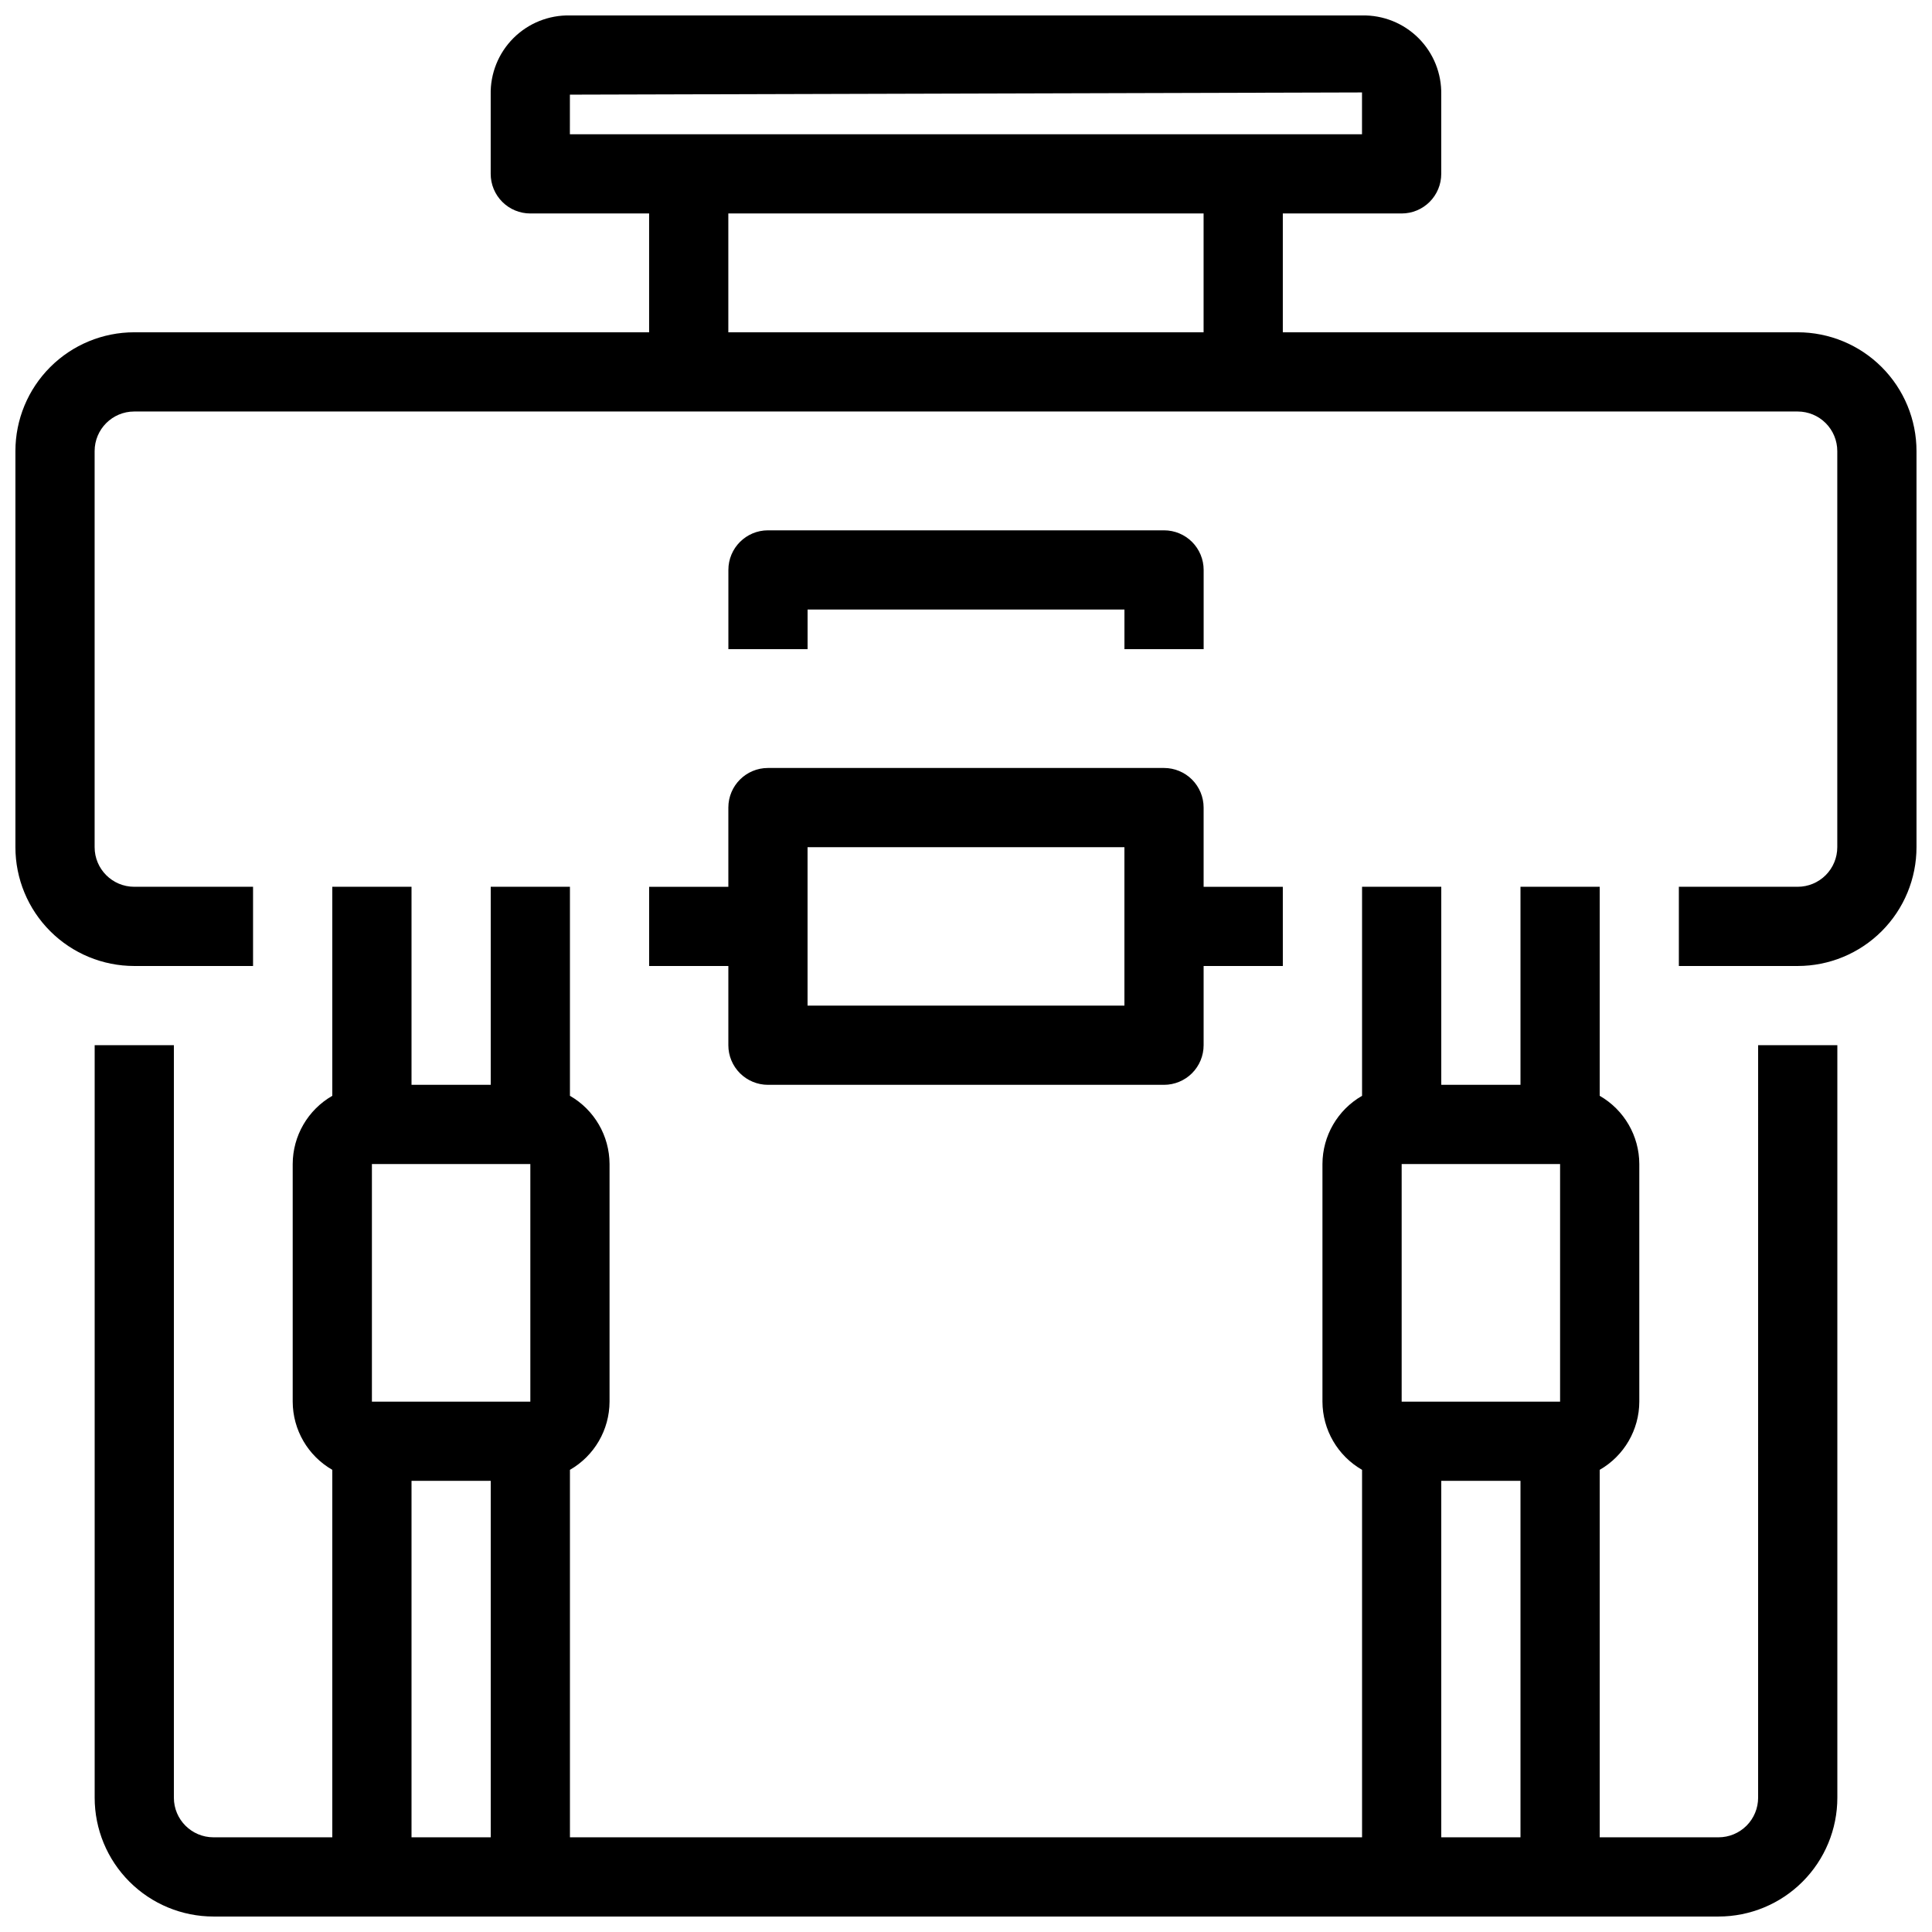 <?xml version="1.0" encoding="UTF-8"?>
<!-- Uploaded to: SVG Repo, www.svgrepo.com, Generator: SVG Repo Mixer Tools -->
<svg width="800px" height="800px" version="1.1" viewBox="144 144 512 512" xmlns="http://www.w3.org/2000/svg">
 <defs>
  <clipPath id="b">
   <path d="m148.09 148.09h503.81v251.91h-503.81z"/>
  </clipPath>
  <clipPath id="a">
   <path d="m169 379h462v272.9h-462z"/>
  </clipPath>
 </defs>
 <path d="m337.02 379.01h-20.992v20.992h20.992v20.992c0 2.781 1.105 5.453 3.074 7.422 1.969 1.965 4.637 3.074 7.422 3.074h104.96c2.781 0 5.453-1.109 7.422-3.074 1.965-1.969 3.074-4.641 3.074-7.422v-20.992h20.992l-0.004-20.992h-20.988v-20.992c0-2.785-1.109-5.453-3.074-7.422-1.969-1.969-4.641-3.074-7.422-3.074h-104.96c-5.797 0-10.496 4.699-10.496 10.496zm20.992-10.496h83.969v41.984h-83.969z"/>
 <g clip-path="url(#b)">
  <path d="m620.41 232.06h-136.45v-31.488h31.488c2.785 0 5.457-1.105 7.422-3.074 1.969-1.969 3.074-4.637 3.074-7.422v-20.992c0.121-5.602-2.055-11.012-6.016-14.973-3.965-3.965-9.371-6.137-14.977-6.019h-209.92c-5.606-0.117-11.012 2.055-14.977 6.019-3.961 3.961-6.137 9.371-6.016 14.973v20.992c0 2.785 1.105 5.453 3.074 7.422s4.637 3.074 7.422 3.074h31.488v31.488h-136.45c-8.352 0-16.359 3.316-22.266 9.223s-9.223 13.914-9.223 22.266v104.96c0 8.352 3.316 16.359 9.223 22.266 5.906 5.902 13.914 9.223 22.266 9.223h31.488v-20.992h-31.488c-5.797 0-10.496-4.699-10.496-10.496v-104.96c0-5.797 4.699-10.496 10.496-10.496h440.83c2.785 0 5.453 1.105 7.422 3.074s3.074 4.637 3.074 7.422v104.96c0 2.781-1.105 5.453-3.074 7.422s-4.637 3.074-7.422 3.074h-31.488v20.992h31.488c8.352 0 16.363-3.32 22.266-9.223 5.906-5.906 9.223-13.914 9.223-22.266v-104.96c0-8.352-3.316-16.359-9.223-22.266-5.902-5.906-13.914-9.223-22.266-9.223zm-325.38-62.977 209.92-0.586-0.004-0.004c0.02 0.199 0.02 0.395 0 0.59v10.496h-209.92zm41.984 31.488h125.95v31.488h-125.95z"/>
 </g>
 <g clip-path="url(#a)">
  <path d="m609.92 620.41c0 2.785-1.105 5.453-3.074 7.422s-4.637 3.074-7.422 3.074h-31.488v-97.383c6.477-3.719 10.477-10.605 10.496-18.074v-62.973c-0.02-7.469-4.019-14.355-10.496-18.074v-55.398h-20.992v52.48h-20.992v-52.48h-20.992v55.398c-6.473 3.719-10.473 10.605-10.496 18.074v62.977-0.004c0.023 7.469 4.023 14.355 10.496 18.074v97.383h-209.92v-97.383c6.473-3.719 10.473-10.605 10.496-18.074v-62.973c-0.023-7.469-4.023-14.355-10.496-18.074v-55.398h-20.992v52.48h-20.992v-52.48h-20.992v55.398c-6.473 3.719-10.473 10.605-10.496 18.074v62.977-0.004c0.023 7.469 4.023 14.355 10.496 18.074v97.383h-31.488c-5.797 0-10.496-4.699-10.496-10.496v-199.42h-20.992v199.42c0 8.352 3.316 16.363 9.223 22.266 5.906 5.906 13.914 9.223 22.266 9.223h398.85c8.352 0 16.363-3.316 22.266-9.223 5.906-5.902 9.223-13.914 9.223-22.266v-199.42h-20.992zm-94.465-104.96v-62.973h41.984v62.977zm10.496 20.992h20.992v94.465h-20.992zm-283.39-20.992v-62.973h41.984v62.977zm10.496 20.992h20.992v94.465h-20.992z"/>
 </g>
 <path d="m462.98 316.03v-20.992c0-2.785-1.109-5.453-3.074-7.422-1.969-1.969-4.641-3.074-7.422-3.074h-104.96c-5.797 0-10.496 4.699-10.496 10.496v20.992h20.992v-10.496h83.969v10.496z"/>
</svg>
